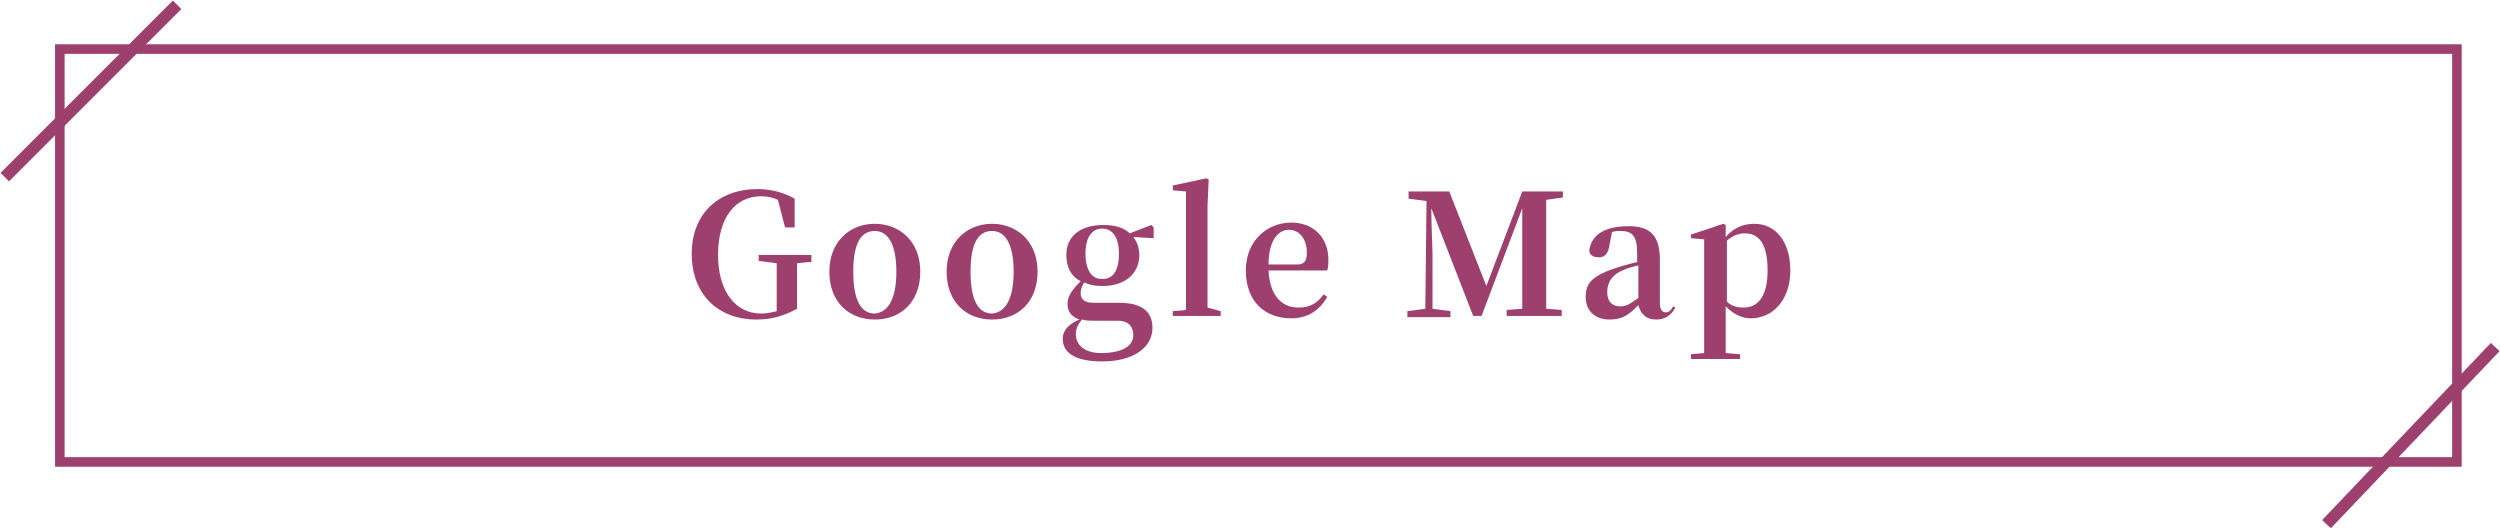 <?xml version="1.0" encoding="utf-8"?>
<!-- Generator: Adobe Illustrator 26.3.1, SVG Export Plug-In . SVG Version: 6.00 Build 0)  -->
<svg version="1.1" id="レイヤー_1" xmlns="http://www.w3.org/2000/svg" xmlns:xlink="http://www.w3.org/1999/xlink" x="0px"
	 y="0px" width="208.9px" height="44.1px" viewBox="0 0 208.9 44.1" enable-background="new 0 0 208.9 44.1" xml:space="preserve">
<g>
	<g>
		<path fill="#9E406E" d="M67.5,21.9L66.6,22c0,1,0,2,0,3.1v0.7c-1.1,0.6-2.1,0.9-3.4,0.9c-3.2,0-5.4-2.1-5.4-5.5
			c0-3.3,2.2-5.4,5.5-5.4c1.2,0,2.2,0.3,3.1,0.8l0,2.4h-0.8l-0.6-2.3c-0.4-0.2-0.9-0.3-1.4-0.3c-2.1,0-3.6,1.7-3.6,4.9
			c0,3.1,1.5,4.9,3.6,4.9c0.5,0,0.9-0.1,1.3-0.2V25c0-1,0-2,0-3l-1.5-0.2v-0.5h4.4V21.9z"/>
		<path fill="#9E406E" d="M69.3,22.7c0-2.5,1.7-4,3.8-4c2,0,3.8,1.4,3.8,4c0,2.5-1.6,4-3.8,4C70.9,26.7,69.3,25.2,69.3,22.7z
			 M74.9,22.7c0-2.3-0.7-3.4-1.8-3.4c-1.2,0-1.8,1.1-1.8,3.4c0,2.3,0.6,3.5,1.8,3.5C74.2,26.1,74.9,25,74.9,22.7z"/>
		<path fill="#9E406E" d="M79.1,22.7c0-2.5,1.7-4,3.8-4c2,0,3.8,1.4,3.8,4c0,2.5-1.6,4-3.8,4C80.7,26.7,79.1,25.2,79.1,22.7z
			 M84.7,22.7c0-2.3-0.7-3.4-1.8-3.4c-1.2,0-1.8,1.1-1.8,3.4c0,2.3,0.6,3.5,1.8,3.5C84,26.1,84.7,25,84.7,22.7z"/>
		<path fill="#9E406E" d="M96.3,19.9l-1.6-0.1c0.3,0.4,0.5,0.9,0.5,1.5c0,1.5-1.1,2.6-3.1,2.6c-0.6,0-1.1-0.1-1.5-0.3
			c-0.2,0.3-0.3,0.6-0.3,0.9c0,0.5,0.3,0.8,1.1,0.8h2.1c2,0,2.8,0.8,2.8,2.1c0,1.5-1.4,2.8-4.2,2.8c-2.4,0-3.3-0.8-3.3-1.9
			c0-0.6,0.4-1.2,1.4-1.6c-0.6-0.2-1-0.6-1-1.3c0-0.6,0.3-1.1,1.1-1.9c-0.8-0.4-1.2-1.2-1.2-2.2c0-1.5,1.1-2.5,3.1-2.5
			c0.9,0,1.7,0.2,2.2,0.7l1.8-0.7l0.2,0.2V19.9z M91.7,26.8c-0.6,0-1,0-1.3-0.1c-0.3,0.4-0.5,0.7-0.5,1.2c0,1,0.8,1.6,2.1,1.6
			c1.8,0,2.7-0.6,2.7-1.5c0-0.6-0.3-1.2-1.3-1.2H91.7z M93.5,21.2c0-1.3-0.5-2.1-1.4-2.1c-0.9,0-1.4,0.8-1.4,2.1
			c0,1.3,0.5,2.1,1.3,2.1C93,23.4,93.5,22.6,93.5,21.2z"/>
		<path fill="#9E406E" d="M102,26v0.4H98V26l1.1-0.1c0-0.9,0-1.8,0-2.7V16L98,15.9v-0.4l2.8-0.6l0.2,0.1l-0.1,2.2v5.8
			c0,0.9,0,1.8,0,2.7L102,26z"/>
		<path fill="#9E406E" d="M106,22.6c0.1,2.1,1.1,3.1,2.5,3.1c1,0,1.6-0.4,2.1-1.1l0.3,0.2c-0.6,1.1-1.6,1.8-3,1.8
			c-2.2,0-3.8-1.4-3.8-4c0-2.5,1.8-4,3.8-4c1.9,0,3.1,1.3,3.1,3.1c0,0.4,0,0.6-0.1,0.9H106z M108.4,22.1c0.6,0,0.8-0.3,0.8-1
			c0-1.1-0.6-1.9-1.5-1.9c-0.9,0-1.7,0.9-1.7,2.9H108.4z"/>
		<path fill="#9E406E" d="M129.2,16.7c0,1.4,0,2.8,0,4.2v0.7c0,1.4,0,2.8,0,4.2l1.3,0.1v0.5h-4.6v-0.5l1.3-0.1c0-1.4,0-2.8,0-4
			l0-4.4l-3.4,9h-0.7l-3.5-9c0,1.4,0.1,3.3,0.1,3.9v4.5l1.5,0.2v0.5h-3.6v-0.5l1.5-0.2l0.1-9l-1.5-0.2V16h3.4l3.1,7.9l3-7.9h3.4v0.5
			L129.2,16.7z"/>
		<path fill="#9E406E" d="M140,25.7c-0.4,0.7-0.9,1-1.6,1c-0.9,0-1.3-0.5-1.5-1.2c-0.8,0.8-1.3,1.2-2.4,1.2c-1.2,0-2-0.7-2-1.9
			c0-1.2,0.6-1.8,2.8-2.5c0.4-0.1,1-0.3,1.5-0.4v-0.7c0-1.5-0.4-1.9-1.4-1.9c-0.2,0-0.5,0-0.7,0.1l-0.2,1c-0.1,0.8-0.4,1.1-0.9,1.1
			c-0.5,0-0.8-0.2-0.8-0.6c0.2-1.3,1.3-2,3.3-2c1.8,0,2.6,0.8,2.6,2.8v3.6c0,0.6,0.2,0.8,0.5,0.8c0.2,0,0.4-0.1,0.6-0.5L140,25.7z
			 M136.8,22.2c-0.4,0.1-0.8,0.2-1,0.3c-1.1,0.4-1.5,1.1-1.5,1.9c0,0.8,0.4,1.2,1.1,1.2c0.5,0,0.8-0.2,1.5-0.7V22.2z"/>
		<path fill="#9E406E" d="M144.2,19.8c0.7-0.8,1.5-1.1,2.4-1.1c1.7,0,3,1.4,3,3.9s-1.5,4-3.3,4c-0.7,0-1.4-0.3-2.1-1v1
			c0,0.8,0,1.8,0,2.9l1.2,0.1v0.4h-4.1v-0.4l1.1-0.1c0-1,0-2,0-2.9v-4.5c0-0.9,0-1.4,0-2.1l-1.1-0.1v-0.3l2.7-0.9l0.2,0.1
			L144.2,19.8z M144.3,25.2c0.4,0.4,0.9,0.5,1.4,0.5c1.1,0,2-0.8,2-3.1c0-2.2-0.7-3.1-1.9-3.1c-0.4,0-0.9,0.1-1.5,0.6V25.2z"/>
	</g>
	<polygon fill="none" stroke="#9E406E" stroke-width="0.8" stroke-miterlimit="10" points="205.3,38.6 5,38.6 5,4.1 205.3,4.1 
		205.3,21.4 	"/>
	<line fill="none" stroke="#9E406E" stroke-miterlimit="10" x1="0.4" y1="14.8" x2="14.8" y2="0.4"/>
	<line fill="none" stroke="#9E406E" stroke-miterlimit="10" x1="194.4" y1="43.8" x2="208.5" y2="29"/>
</g>
</svg>
